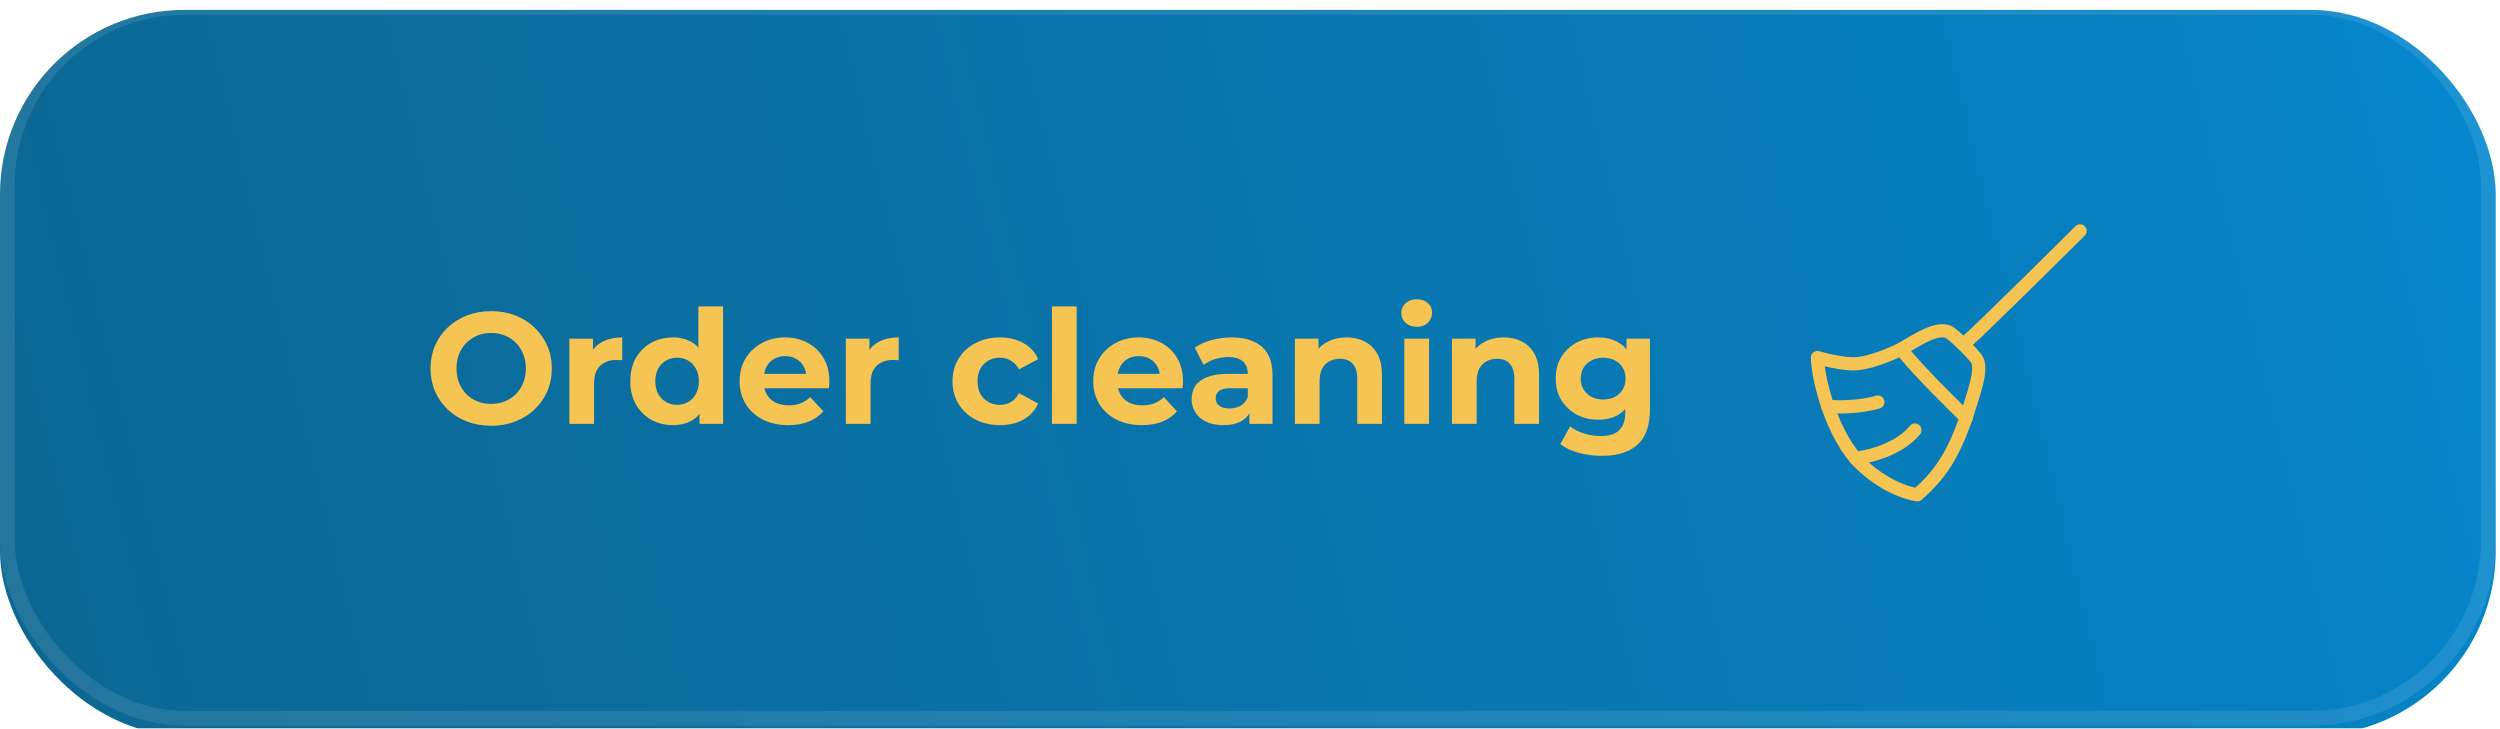 <?xml version="1.0" encoding="UTF-8"?> <svg xmlns="http://www.w3.org/2000/svg" width="326" height="95" viewBox="0 0 326 95" fill="none"><g filter="url(#filter0_i_3_91)"><rect x="0" width="325.442" height="94.632" rx="24.068" fill="url(#paint0_linear_3_91)"></rect></g><rect x="0.967" y="0.967" width="323.508" height="92.698" rx="23.101" stroke="white" stroke-opacity="0.1" stroke-width="1.934"></rect><path d="M64.071 55.52C62.929 55.52 61.869 55.334 60.892 54.962C59.928 54.591 59.088 54.068 58.373 53.393C57.671 52.719 57.12 51.927 56.721 51.019C56.336 50.11 56.143 49.119 56.143 48.045C56.143 46.972 56.336 45.981 56.721 45.072C57.12 44.164 57.678 43.372 58.393 42.698C59.109 42.023 59.949 41.5 60.912 41.129C61.876 40.757 62.922 40.571 64.051 40.571C65.193 40.571 66.239 40.757 67.189 41.129C68.153 41.5 68.985 42.023 69.687 42.698C70.403 43.372 70.96 44.164 71.36 45.072C71.759 45.967 71.958 46.958 71.958 48.045C71.958 49.119 71.759 50.117 71.36 51.039C70.96 51.948 70.403 52.739 69.687 53.414C68.985 54.075 68.153 54.591 67.189 54.962C66.239 55.334 65.2 55.52 64.071 55.52ZM64.051 52.67C64.698 52.67 65.289 52.56 65.826 52.34C66.377 52.12 66.859 51.803 67.272 51.39C67.684 50.977 68.001 50.489 68.221 49.924C68.455 49.36 68.572 48.734 68.572 48.045C68.572 47.357 68.455 46.731 68.221 46.167C68.001 45.602 67.684 45.114 67.272 44.701C66.872 44.288 66.397 43.971 65.847 43.751C65.296 43.531 64.698 43.421 64.051 43.421C63.404 43.421 62.805 43.531 62.254 43.751C61.718 43.971 61.243 44.288 60.83 44.701C60.417 45.114 60.093 45.602 59.859 46.167C59.639 46.731 59.529 47.357 59.529 48.045C59.529 48.72 59.639 49.346 59.859 49.924C60.093 50.489 60.41 50.977 60.809 51.39C61.222 51.803 61.704 52.12 62.254 52.34C62.805 52.56 63.404 52.67 64.051 52.67ZM74.245 55.272V44.164H77.322V47.302L76.888 46.394C77.218 45.609 77.748 45.017 78.478 44.618C79.207 44.205 80.095 43.999 81.141 43.999V46.972C81.004 46.958 80.88 46.951 80.769 46.951C80.659 46.938 80.542 46.931 80.418 46.931C79.538 46.931 78.822 47.185 78.271 47.694C77.734 48.19 77.466 48.968 77.466 50.028V55.272H74.245ZM87.745 55.437C86.699 55.437 85.756 55.203 84.916 54.735C84.077 54.253 83.409 53.586 82.914 52.732C82.432 51.879 82.191 50.874 82.191 49.718C82.191 48.548 82.432 47.536 82.914 46.683C83.409 45.829 84.077 45.169 84.916 44.701C85.756 44.233 86.699 43.999 87.745 43.999C88.681 43.999 89.5 44.205 90.202 44.618C90.904 45.031 91.448 45.657 91.833 46.497C92.219 47.337 92.411 48.41 92.411 49.718C92.411 51.012 92.225 52.086 91.854 52.939C91.482 53.779 90.945 54.405 90.243 54.818C89.555 55.231 88.722 55.437 87.745 55.437ZM88.303 52.794C88.826 52.794 89.3 52.67 89.727 52.423C90.154 52.175 90.491 51.824 90.739 51.37C91.001 50.902 91.131 50.351 91.131 49.718C91.131 49.071 91.001 48.52 90.739 48.066C90.491 47.612 90.154 47.261 89.727 47.013C89.3 46.765 88.826 46.642 88.303 46.642C87.766 46.642 87.284 46.765 86.857 47.013C86.431 47.261 86.087 47.612 85.825 48.066C85.577 48.52 85.453 49.071 85.453 49.718C85.453 50.351 85.577 50.902 85.825 51.37C86.087 51.824 86.431 52.175 86.857 52.423C87.284 52.67 87.766 52.794 88.303 52.794ZM91.214 55.272V53.001L91.276 49.697L91.069 46.414V39.952H94.29V55.272H91.214ZM102.784 55.437C101.518 55.437 100.403 55.189 99.439 54.694C98.49 54.198 97.753 53.524 97.23 52.67C96.707 51.803 96.445 50.819 96.445 49.718C96.445 48.603 96.7 47.619 97.209 46.765C97.732 45.898 98.441 45.224 99.336 44.742C100.231 44.246 101.242 43.999 102.371 43.999C103.459 43.999 104.436 44.233 105.303 44.701C106.184 45.155 106.879 45.816 107.388 46.683C107.898 47.536 108.152 48.562 108.152 49.759C108.152 49.883 108.145 50.028 108.132 50.193C108.118 50.344 108.104 50.489 108.09 50.626H99.068V48.748H106.397L105.158 49.305C105.158 48.727 105.041 48.224 104.807 47.798C104.573 47.371 104.25 47.041 103.837 46.807C103.424 46.559 102.942 46.435 102.392 46.435C101.841 46.435 101.353 46.559 100.926 46.807C100.513 47.041 100.189 47.378 99.955 47.818C99.721 48.245 99.604 48.754 99.604 49.346V49.842C99.604 50.447 99.735 50.984 99.997 51.452C100.272 51.907 100.651 52.258 101.132 52.505C101.628 52.739 102.206 52.856 102.867 52.856C103.459 52.856 103.975 52.767 104.415 52.588C104.869 52.409 105.282 52.141 105.654 51.783L107.368 53.641C106.858 54.219 106.218 54.666 105.448 54.983C104.677 55.286 103.789 55.437 102.784 55.437ZM110.297 55.272V44.164H113.373V47.302L112.939 46.394C113.27 45.609 113.8 45.017 114.529 44.618C115.259 44.205 116.147 43.999 117.193 43.999V46.972C117.055 46.958 116.931 46.951 116.821 46.951C116.711 46.938 116.594 46.931 116.47 46.931C115.589 46.931 114.873 47.185 114.323 47.694C113.786 48.19 113.518 48.968 113.518 50.028V55.272H110.297ZM130.404 55.437C129.207 55.437 128.14 55.196 127.204 54.715C126.268 54.219 125.531 53.538 124.995 52.67C124.472 51.803 124.21 50.819 124.21 49.718C124.21 48.603 124.472 47.619 124.995 46.765C125.531 45.898 126.268 45.224 127.204 44.742C128.14 44.246 129.207 43.999 130.404 43.999C131.574 43.999 132.593 44.246 133.46 44.742C134.327 45.224 134.967 45.919 135.38 46.827L132.882 48.169C132.593 47.646 132.228 47.261 131.787 47.013C131.361 46.765 130.893 46.642 130.383 46.642C129.833 46.642 129.337 46.765 128.897 47.013C128.456 47.261 128.105 47.612 127.844 48.066C127.596 48.52 127.472 49.071 127.472 49.718C127.472 50.365 127.596 50.916 127.844 51.37C128.105 51.824 128.456 52.175 128.897 52.423C129.337 52.67 129.833 52.794 130.383 52.794C130.893 52.794 131.361 52.677 131.787 52.443C132.228 52.196 132.593 51.803 132.882 51.267L135.38 52.629C134.967 53.524 134.327 54.219 133.46 54.715C132.593 55.196 131.574 55.437 130.404 55.437ZM137.174 55.272V39.952H140.395V55.272H137.174ZM148.897 55.437C147.631 55.437 146.516 55.189 145.552 54.694C144.602 54.198 143.866 53.524 143.343 52.67C142.82 51.803 142.558 50.819 142.558 49.718C142.558 48.603 142.813 47.619 143.322 46.765C143.845 45.898 144.554 45.224 145.449 44.742C146.344 44.246 147.355 43.999 148.484 43.999C149.572 43.999 150.549 44.233 151.416 44.701C152.297 45.155 152.992 45.816 153.501 46.683C154.011 47.536 154.265 48.562 154.265 49.759C154.265 49.883 154.258 50.028 154.245 50.193C154.231 50.344 154.217 50.489 154.203 50.626H145.181V48.748H152.51L151.271 49.305C151.271 48.727 151.154 48.224 150.92 47.798C150.686 47.371 150.363 47.041 149.95 46.807C149.537 46.559 149.055 46.435 148.505 46.435C147.954 46.435 147.466 46.559 147.039 46.807C146.626 47.041 146.302 47.378 146.068 47.818C145.834 48.245 145.717 48.754 145.717 49.346V49.842C145.717 50.447 145.848 50.984 146.11 51.452C146.385 51.907 146.764 52.258 147.245 52.505C147.741 52.739 148.319 52.856 148.98 52.856C149.572 52.856 150.088 52.767 150.528 52.588C150.982 52.409 151.395 52.141 151.767 51.783L153.481 53.641C152.971 54.219 152.331 54.666 151.561 54.983C150.79 55.286 149.902 55.437 148.897 55.437ZM162.921 55.272V53.104L162.714 52.629V48.748C162.714 48.059 162.501 47.523 162.074 47.137C161.661 46.752 161.021 46.559 160.154 46.559C159.562 46.559 158.977 46.655 158.399 46.848C157.835 47.027 157.353 47.275 156.954 47.591L155.797 45.341C156.403 44.914 157.133 44.584 157.986 44.35C158.839 44.116 159.707 43.999 160.588 43.999C162.281 43.999 163.595 44.398 164.531 45.196C165.467 45.995 165.935 47.24 165.935 48.933V55.272H162.921ZM159.535 55.437C158.667 55.437 157.924 55.293 157.305 55.004C156.685 54.701 156.21 54.295 155.88 53.785C155.55 53.276 155.385 52.705 155.385 52.072C155.385 51.411 155.543 50.833 155.859 50.337C156.19 49.842 156.706 49.456 157.408 49.181C158.11 48.892 159.025 48.748 160.154 48.748H163.107V50.626H160.505C159.748 50.626 159.225 50.75 158.936 50.998C158.661 51.246 158.523 51.556 158.523 51.927C158.523 52.34 158.681 52.67 158.998 52.918C159.328 53.152 159.775 53.269 160.34 53.269C160.877 53.269 161.358 53.145 161.785 52.898C162.212 52.636 162.522 52.258 162.714 51.762L163.21 53.249C162.976 53.964 162.549 54.508 161.93 54.88C161.31 55.251 160.512 55.437 159.535 55.437ZM175.602 43.999C176.483 43.999 177.267 44.178 177.956 44.535C178.658 44.88 179.208 45.416 179.607 46.146C180.007 46.862 180.206 47.784 180.206 48.913V55.272H176.985V49.408C176.985 48.514 176.786 47.853 176.386 47.426C176.001 46.999 175.45 46.786 174.735 46.786C174.225 46.786 173.764 46.896 173.351 47.116C172.952 47.323 172.636 47.646 172.402 48.087C172.181 48.527 172.071 49.092 172.071 49.78V55.272H168.85V44.164H171.927V47.24L171.349 46.311C171.748 45.568 172.319 44.997 173.062 44.597C173.806 44.198 174.652 43.999 175.602 43.999ZM183.126 55.272V44.164H186.347V55.272H183.126ZM184.736 42.615C184.144 42.615 183.663 42.443 183.291 42.099C182.919 41.755 182.733 41.328 182.733 40.819C182.733 40.31 182.919 39.883 183.291 39.539C183.663 39.195 184.144 39.023 184.736 39.023C185.328 39.023 185.81 39.188 186.181 39.518C186.553 39.835 186.739 40.248 186.739 40.757C186.739 41.294 186.553 41.741 186.181 42.099C185.824 42.443 185.342 42.615 184.736 42.615ZM196.088 43.999C196.968 43.999 197.753 44.178 198.441 44.535C199.143 44.88 199.694 45.416 200.093 46.146C200.492 46.862 200.692 47.784 200.692 48.913V55.272H197.471V49.408C197.471 48.514 197.271 47.853 196.872 47.426C196.487 46.999 195.936 46.786 195.22 46.786C194.711 46.786 194.25 46.896 193.837 47.116C193.438 47.323 193.121 47.646 192.887 48.087C192.667 48.527 192.557 49.092 192.557 49.78V55.272H189.336V44.164H192.412V47.24L191.834 46.311C192.233 45.568 192.805 44.997 193.548 44.597C194.291 44.198 195.138 43.999 196.088 43.999ZM208.916 59.443C207.87 59.443 206.858 59.312 205.881 59.05C204.917 58.803 204.112 58.424 203.465 57.915L204.745 55.602C205.213 55.988 205.805 56.291 206.521 56.511C207.25 56.745 207.966 56.862 208.668 56.862C209.81 56.862 210.636 56.607 211.146 56.098C211.669 55.589 211.93 54.831 211.93 53.827V52.154L212.137 49.367L212.095 46.559V44.164H215.151V53.414C215.151 55.478 214.614 56.999 213.541 57.977C212.467 58.954 210.925 59.443 208.916 59.443ZM208.42 54.735C207.388 54.735 206.452 54.515 205.612 54.075C204.786 53.62 204.119 52.994 203.61 52.196C203.114 51.383 202.866 50.441 202.866 49.367C202.866 48.279 203.114 47.337 203.61 46.538C204.119 45.726 204.786 45.1 205.612 44.659C206.452 44.219 207.388 43.999 208.42 43.999C209.356 43.999 210.182 44.191 210.898 44.577C211.614 44.949 212.171 45.533 212.57 46.332C212.969 47.116 213.169 48.128 213.169 49.367C213.169 50.592 212.969 51.604 212.57 52.402C212.171 53.187 211.614 53.772 210.898 54.157C210.182 54.542 209.356 54.735 208.42 54.735ZM209.06 52.092C209.625 52.092 210.127 51.982 210.568 51.762C211.008 51.528 211.352 51.205 211.6 50.792C211.848 50.379 211.972 49.904 211.972 49.367C211.972 48.816 211.848 48.342 211.6 47.942C211.352 47.529 211.008 47.213 210.568 46.992C210.127 46.758 209.625 46.642 209.06 46.642C208.496 46.642 207.994 46.758 207.553 46.992C207.113 47.213 206.762 47.529 206.5 47.942C206.252 48.342 206.128 48.816 206.128 49.367C206.128 49.904 206.252 50.379 206.5 50.792C206.762 51.205 207.113 51.528 207.553 51.762C207.994 51.982 208.496 52.092 209.06 52.092Z" fill="#F5C453"></path><path d="M242.713 60.562C246.485 64.129 250.028 64.522 250.028 64.522C252.984 61.882 254.595 59.523 256.391 54.471C256.391 54.471 249.371 47.662 247.936 45.519C247.936 45.519 244.673 47.193 242.149 47.424C240.247 47.598 237 46.624 237 46.624C237.026 49.338 238.881 56.937 242.713 60.562Z" stroke="#F5C453" stroke-width="1.721" stroke-linecap="round" stroke-linejoin="round"></path><path d="M247.936 45.519C249.706 44.519 252.943 42.214 254.441 43.52C255.616 44.477 256.699 45.542 257.675 46.701C258.697 48.035 257.286 51.423 256.391 54.471" stroke="#F5C453" stroke-width="1.721" stroke-linecap="round" stroke-linejoin="round"></path><path d="M256.034 44.943C259.166 42.134 271.246 30.11 271.246 30.11M238.34 52.995C242.281 53.29 244.878 52.426 244.878 52.426M241.956 59.767C247.713 58.96 249.706 56.074 249.706 56.074" stroke="#F5C453" stroke-width="1.721" stroke-linecap="round" stroke-linejoin="round"></path><defs><filter id="filter0_i_3_91" x="0" y="0" width="325.442" height="95.921" filterUnits="userSpaceOnUse" color-interpolation-filters="sRGB"><feFlood flood-opacity="0" result="BackgroundImageFix"></feFlood><feBlend mode="normal" in="SourceGraphic" in2="BackgroundImageFix" result="shape"></feBlend><feColorMatrix in="SourceAlpha" type="matrix" values="0 0 0 0 0 0 0 0 0 0 0 0 0 0 0 0 0 0 127 0" result="hardAlpha"></feColorMatrix><feOffset dy="1.289"></feOffset><feGaussianBlur stdDeviation="5.074"></feGaussianBlur><feComposite in2="hardAlpha" operator="arithmetic" k2="-1" k3="1"></feComposite><feColorMatrix type="matrix" values="0 0 0 0 1 0 0 0 0 1 0 0 0 0 1 0 0 0 0.35 0"></feColorMatrix><feBlend mode="normal" in2="shape" result="effect1_innerShadow_3_91"></feBlend></filter><linearGradient id="paint0_linear_3_91" x1="-126.463" y1="124.742" x2="462.839" y2="-16.767" gradientUnits="userSpaceOnUse"><stop stop-color="#0E5B7C"></stop><stop offset="0.702" stop-color="#0780C1"></stop><stop offset="1" stop-color="#00A3FF"></stop></linearGradient></defs></svg> 